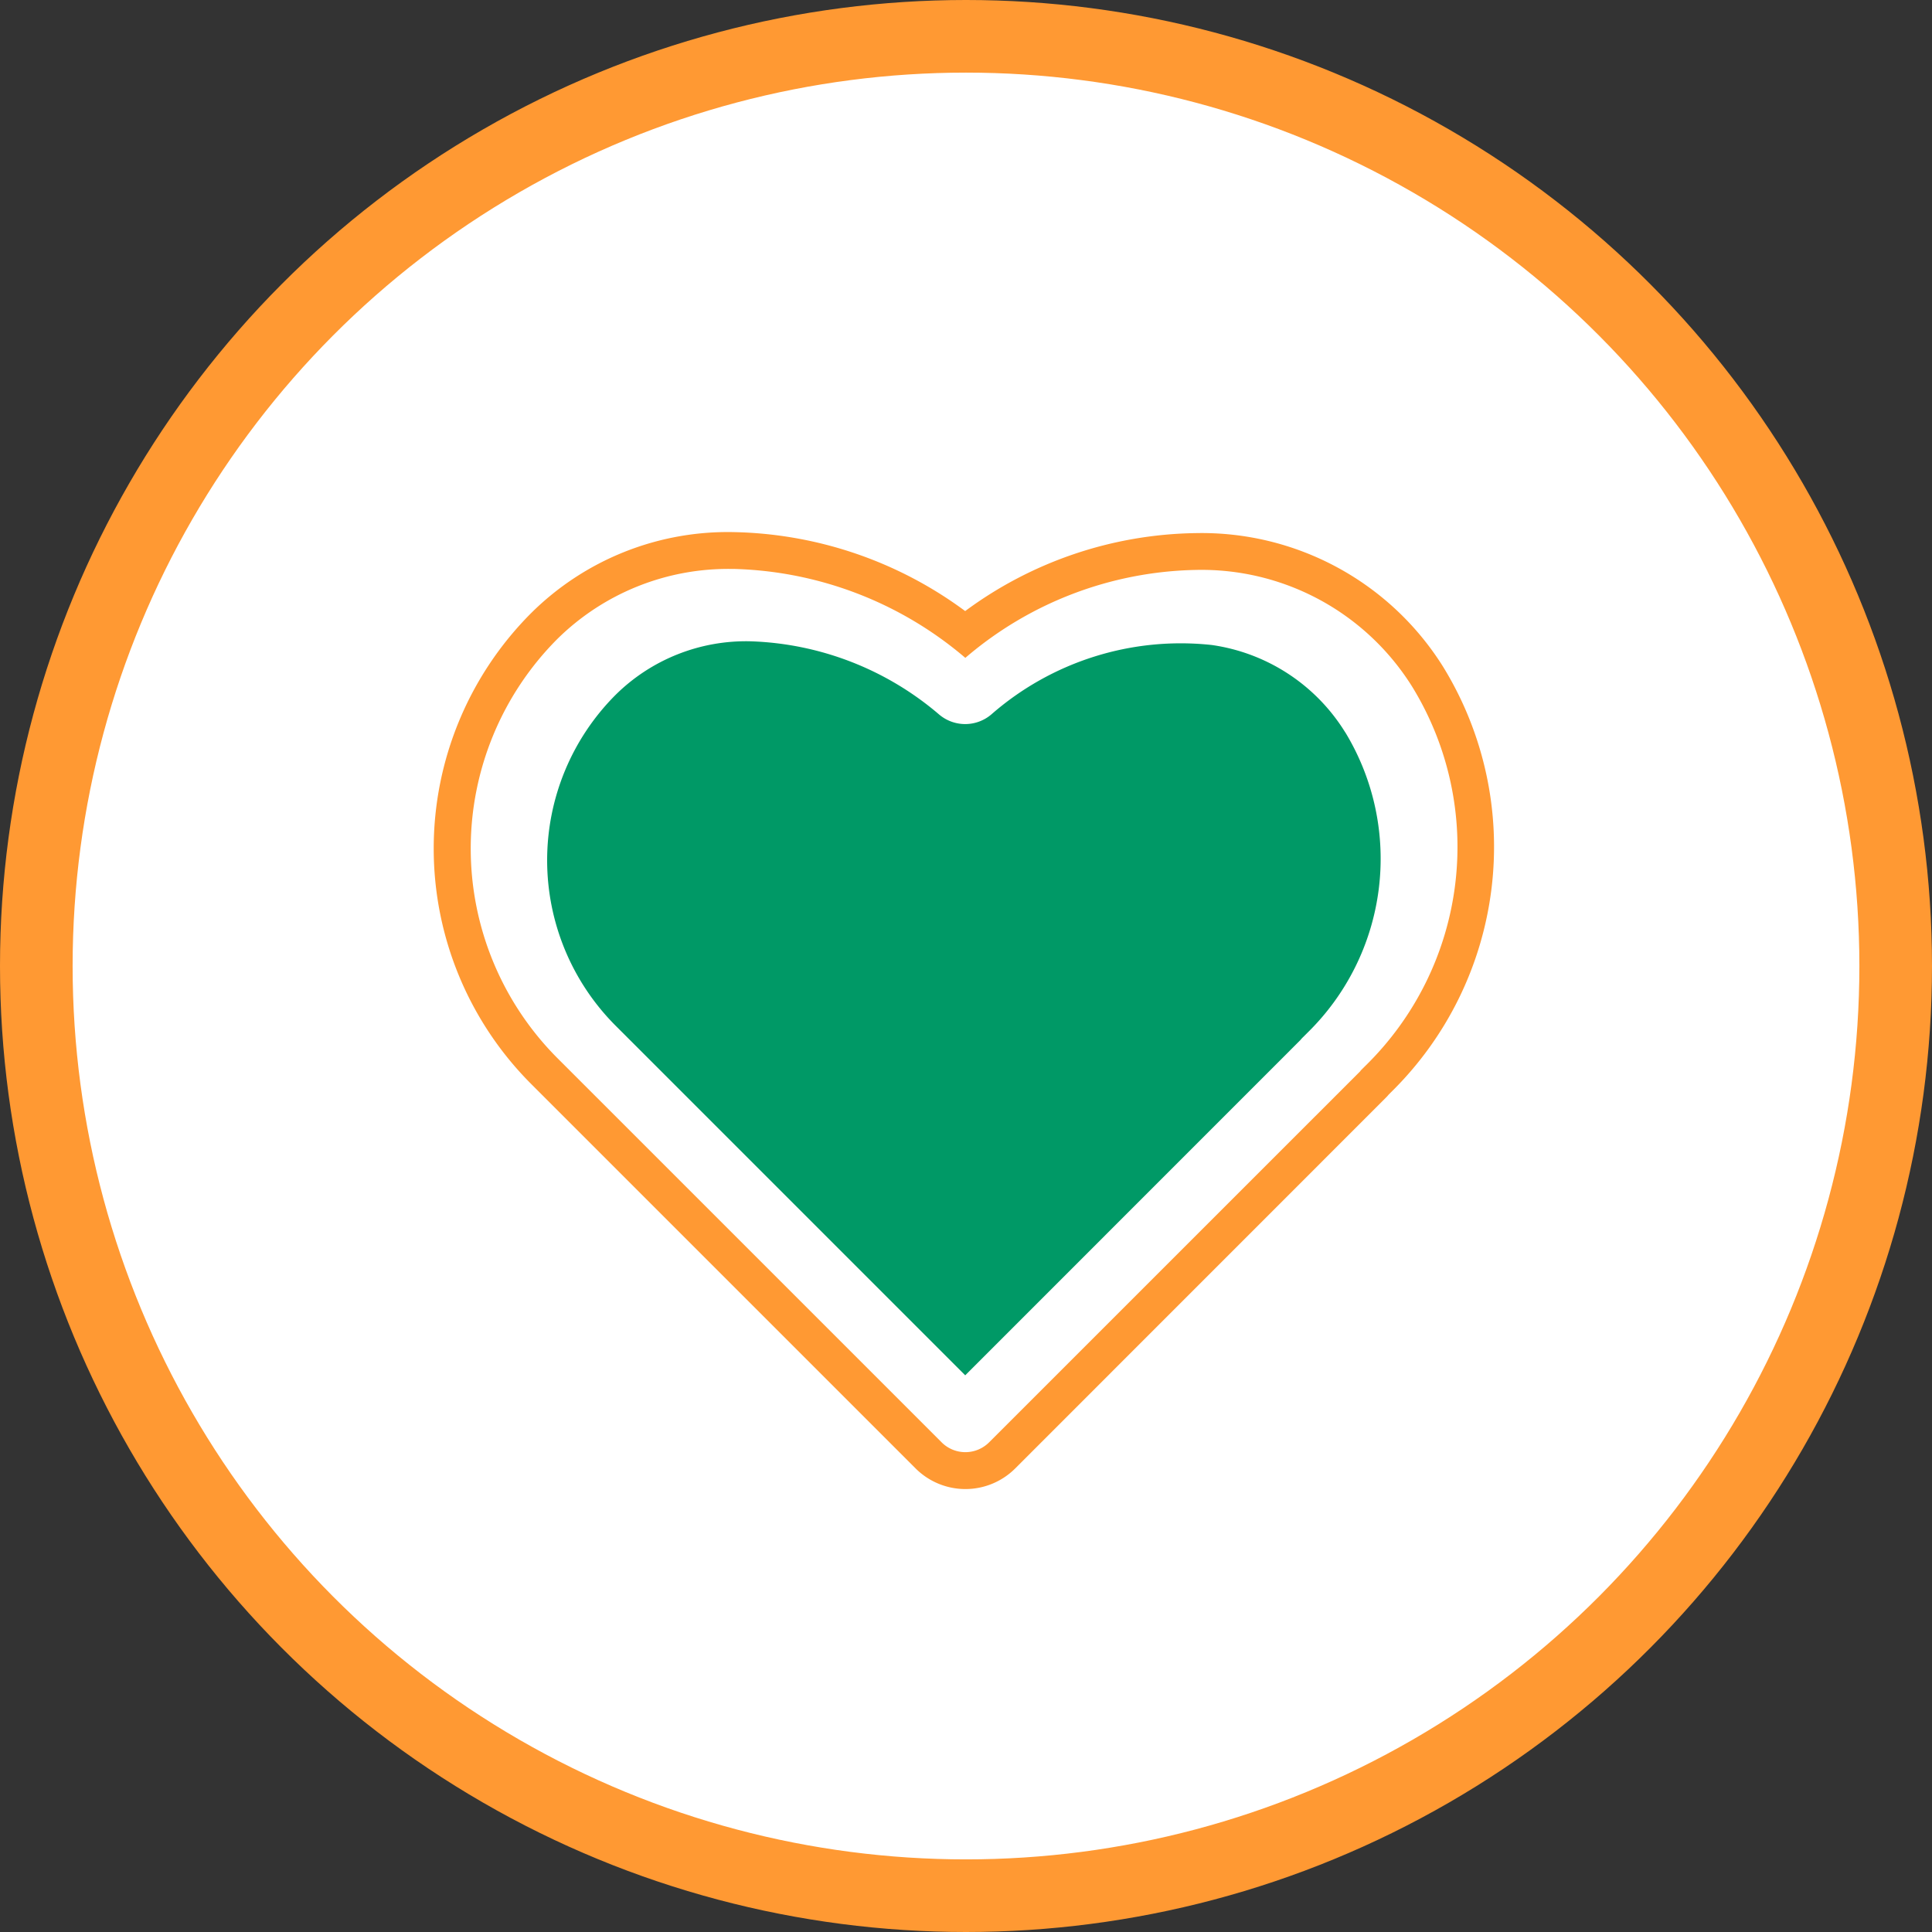 <svg xmlns="http://www.w3.org/2000/svg" viewBox="0 0 106.422 106.422">
  <rect x="0" y="0" width="106.422" height="106.422" fill="#333333" stroke="none"/>
  <g id="emotional" transform="translate(6756.821 22738.707)">
    <g id="Group_3716" data-name="Group 3716">
      <path id="Path_1588" data-name="Path 1588" d="M17.76,189.032a51.211,51.211,0,1,0,51.211-51.211A51.211,51.211,0,0,0,17.76,189.032" transform="translate(-6772.581 -22874.527)" fill="#fff"/>
      <ellipse id="Ellipse_193" data-name="Ellipse 193" cx="51.211" cy="51.211" rx="51.211" ry="51.211" transform="translate(-6754.821 -22736.707)" fill="none" stroke="#f93" stroke-linecap="round" stroke-linejoin="round" stroke-width="4"/>
      <path id="Path_1589" data-name="Path 1589" d="M92.892,179.755a10.35,10.35,0,0,0-7.355-4.816,15.85,15.85,0,0,0-12.143,3.826,2.22,2.22,0,0,1-2.871.006,16.793,16.793,0,0,0-10.413-4.036,10.211,10.211,0,0,0-7.417,2.956,12.894,12.894,0,0,0,0,18.212l19.264,19.265L90.42,196.7c.045-.055.091-.106.139-.153l.223-.223a13.412,13.412,0,0,0,2.11-16.574" transform="translate(-6775.61 -22878.117)" fill="#096"/>
      <path id="Path_1590" data-name="Path 1590" d="M58.5,170.1a20.453,20.453,0,0,1,12.79,4.9,20.08,20.08,0,0,1,12.69-4.844,13.679,13.679,0,0,1,11.934,6.447,16.865,16.865,0,0,1-2.6,20.882l-.24.239c-.014.015-.018.034-.033.049L72.6,218.211a1.85,1.85,0,0,1-2.616,0L48.8,197.027a16.347,16.347,0,0,1,0-23.051,13.385,13.385,0,0,1,9.7-3.873m0-2.031h0a15.373,15.373,0,0,0-11.133,4.468,18.351,18.351,0,0,0,0,25.924l21.183,21.184a3.882,3.882,0,0,0,5.489,0L94.47,199.212a1.827,1.827,0,0,0,.14-.156l.132-.132a18.937,18.937,0,0,0,2.879-23.413,15.683,15.683,0,0,0-13.645-7.383,21.864,21.864,0,0,0-12.694,4.294,22.133,22.133,0,0,0-12.785-4.35" transform="translate(-6774.937 -22877.469)" fill="#f93"/>
    </g>
  </g>
</svg>
